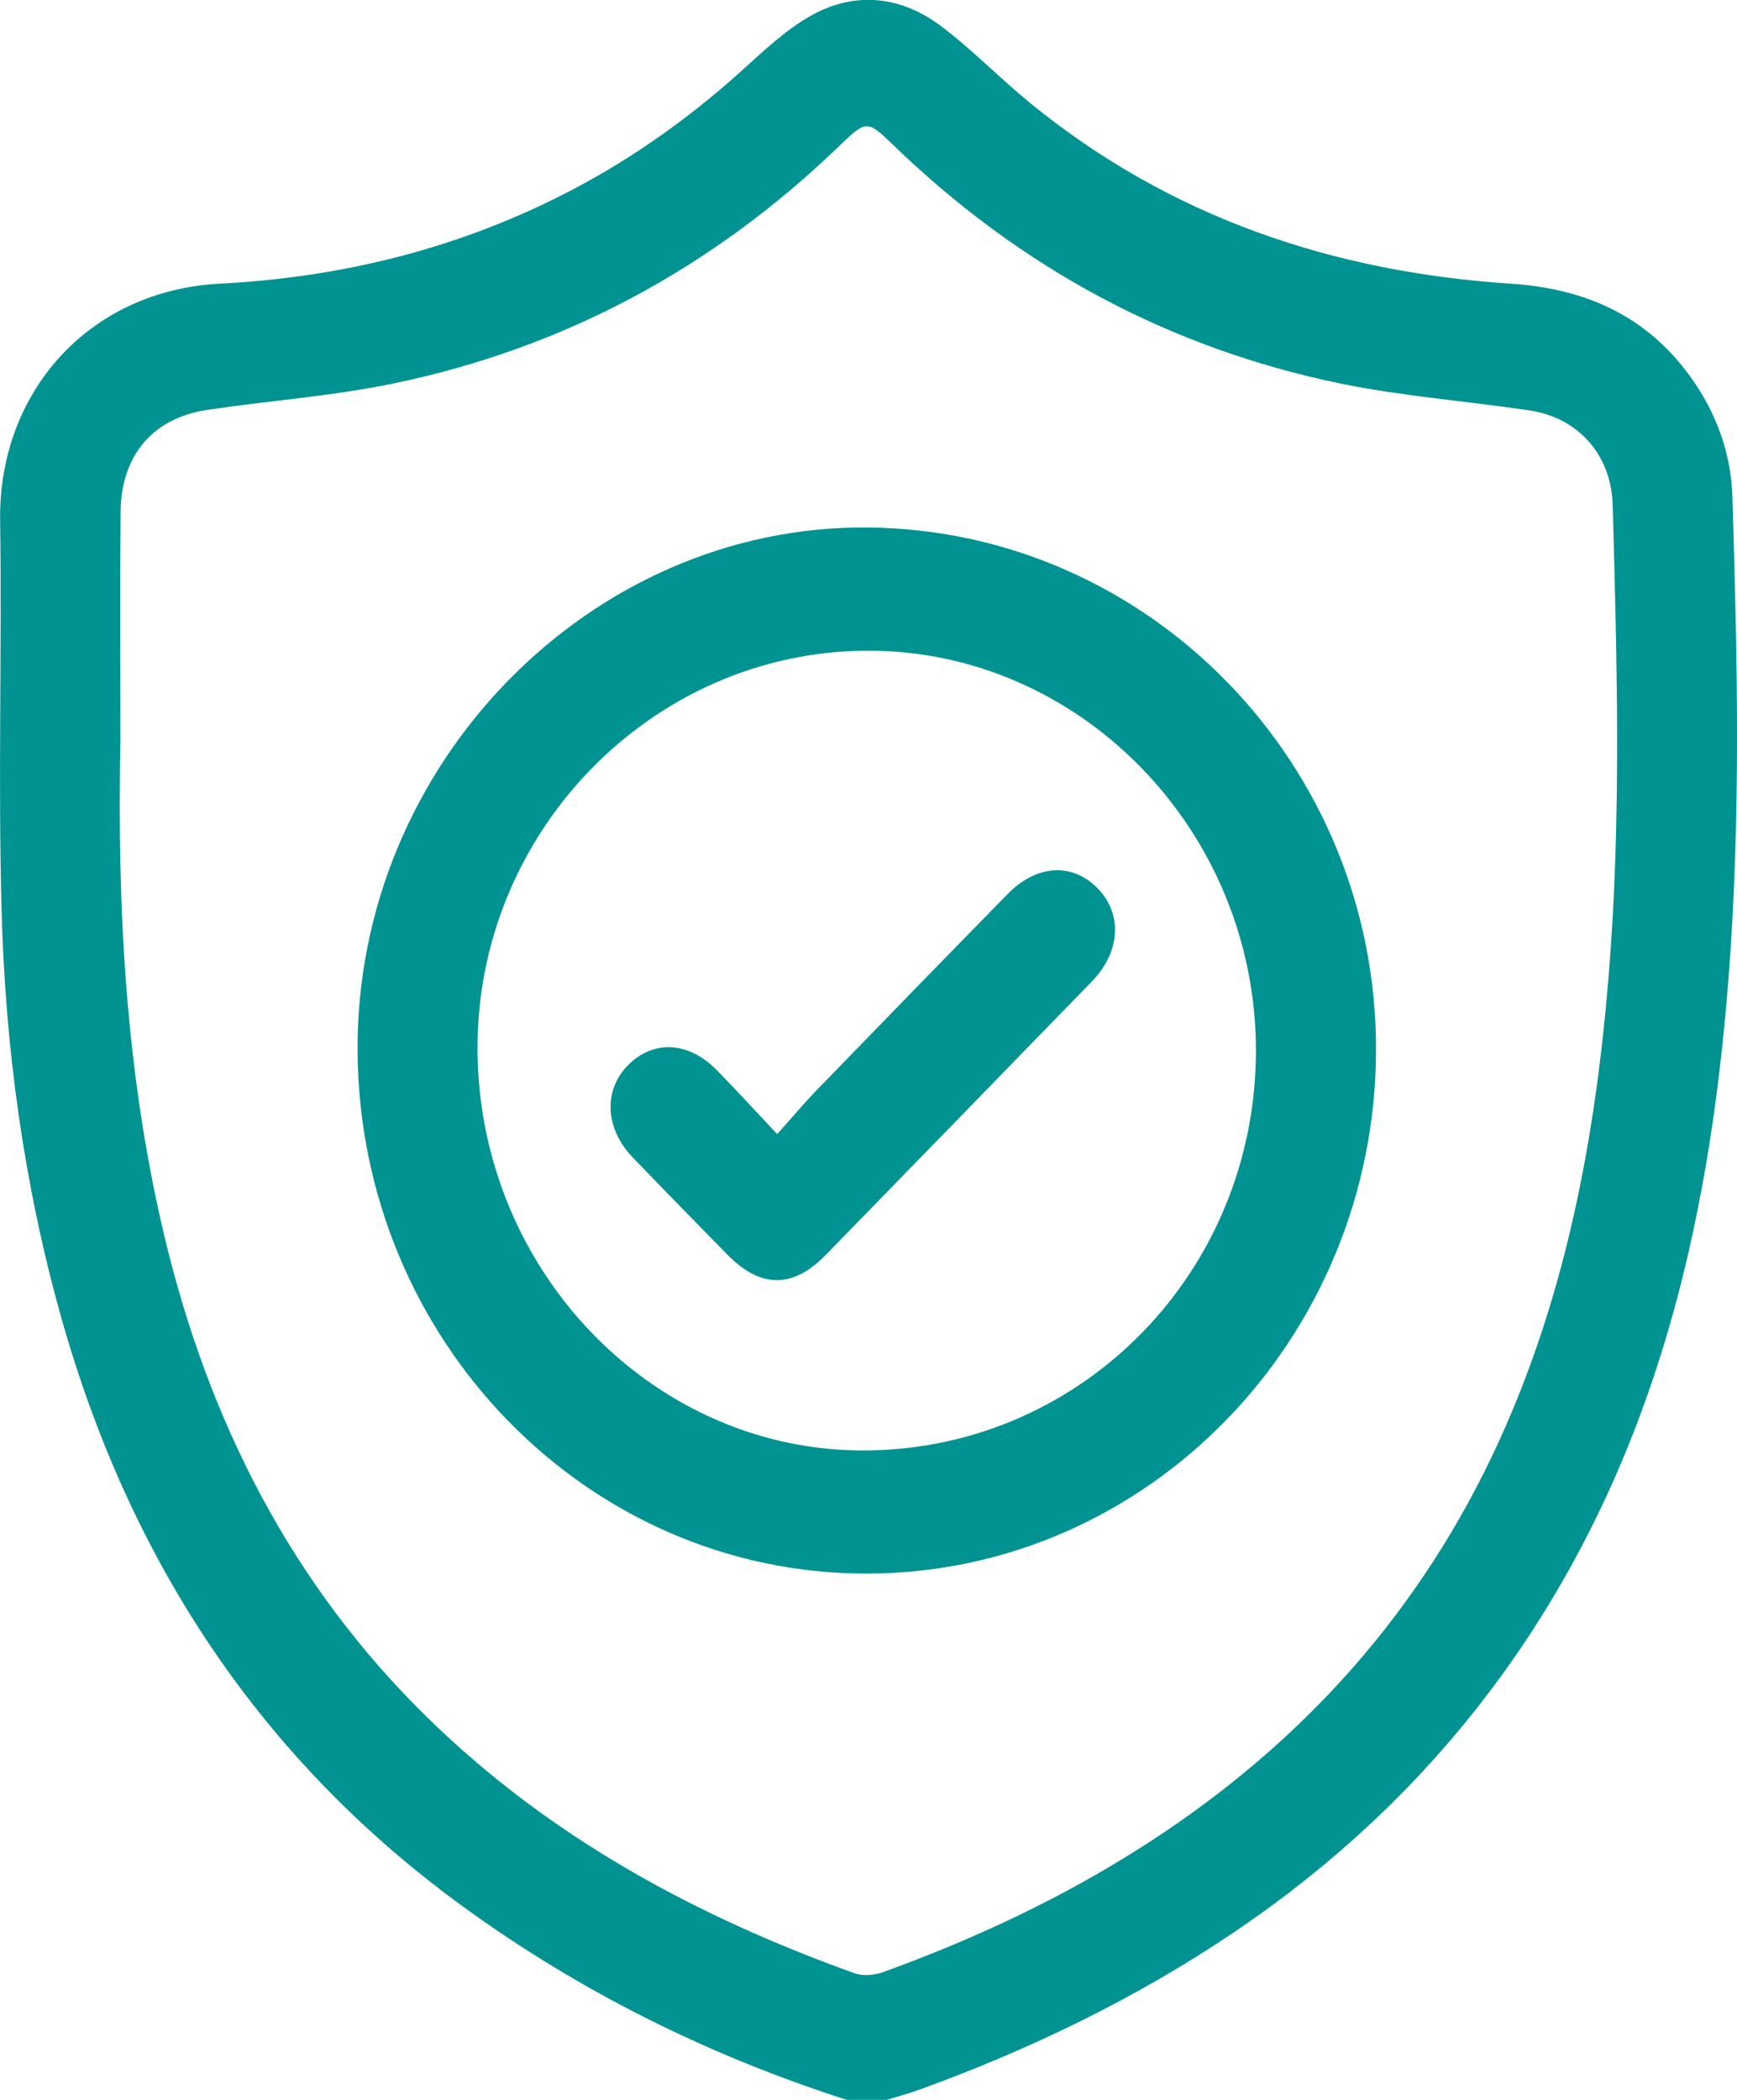 <svg width="48" height="58" viewBox="0 0 48 58" fill="none" xmlns="http://www.w3.org/2000/svg">
<g clip-path="url(#clip0_407_596)">
<path d="M23.401 58C19.608 56.783 16.07 55.036 12.821 52.68C7.215 48.614 3.586 43.121 1.691 36.385C0.656 32.706 0.144 28.934 0.043 25.117C-0.054 21.537 0.054 17.951 0.004 14.366C-0.045 10.881 2.412 8.023 6.088 7.834C9.515 7.657 12.8 6.833 15.87 5.212C17.526 4.337 19.045 3.255 20.449 1.994C21.082 1.427 21.712 0.815 22.444 0.413C23.659 -0.252 24.922 -0.104 26.027 0.738C26.882 1.387 27.639 2.169 28.471 2.849C32.359 6.018 36.852 7.513 41.753 7.836C43.786 7.968 45.496 8.706 46.727 10.426C47.428 11.407 47.837 12.513 47.873 13.73C48.009 18.143 48.11 22.56 47.77 26.968C47.344 32.478 46.29 37.823 43.689 42.748C41.381 47.119 38.163 50.621 34.131 53.349C31.419 55.184 28.501 56.591 25.447 57.704C25.137 57.817 24.821 57.901 24.507 58H23.403H23.401ZM3.328 20.475C3.233 25.067 3.472 29.632 4.537 34.117C5.759 39.254 8.054 43.764 11.81 47.439C15.198 50.754 19.236 52.929 23.612 54.502C23.846 54.586 24.162 54.557 24.403 54.471C26.972 53.541 29.437 52.384 31.745 50.889C35.996 48.135 39.281 44.495 41.426 39.8C43.293 35.712 44.096 31.361 44.457 26.906C44.808 22.593 44.683 18.271 44.565 13.953C44.528 12.564 43.614 11.537 42.267 11.336C40.525 11.076 38.758 10.947 37.035 10.592C32.316 9.618 28.2 7.403 24.689 4.011C23.965 3.311 23.941 3.311 23.203 4.022C19.69 7.412 15.573 9.622 10.853 10.596C9.166 10.945 7.435 11.065 5.729 11.321C4.223 11.546 3.347 12.577 3.332 14.141C3.313 16.252 3.328 18.366 3.328 20.48V20.475Z" fill="#009392"/>
<path d="M23.956 43.463C16.231 43.472 9.93 37.014 9.881 29.035C9.831 21.131 16.291 14.503 23.977 14.569C31.758 14.638 38.057 21.12 38.025 29.029C37.993 36.988 31.692 43.455 23.956 43.463ZM23.939 17.973C17.997 18.006 13.14 23.01 13.196 29.046C13.252 35.168 18.13 40.144 23.995 40.062C29.958 39.978 34.703 35.086 34.706 29.017C34.706 22.937 29.835 17.939 23.939 17.973Z" fill="#009392"/>
<path d="M21.478 31.323C21.884 30.871 22.207 30.484 22.555 30.124C24.317 28.306 26.081 26.493 27.852 24.687C28.65 23.872 29.642 23.823 30.339 24.543C31.023 25.25 30.962 26.292 30.179 27.101C27.729 29.623 25.275 32.143 22.82 34.66C21.908 35.597 21.017 35.59 20.095 34.649C19.221 33.759 18.35 32.869 17.485 31.97C16.713 31.166 16.668 30.106 17.363 29.413C18.064 28.715 19.03 28.764 19.811 29.561C20.344 30.104 20.856 30.667 21.478 31.328V31.323Z" fill="#009392"/>
</g>
<defs>
<clipPath id="clip0_407_596">
<rect width="48" height="58" fill="white"/>
</clipPath>
</defs>
</svg>
